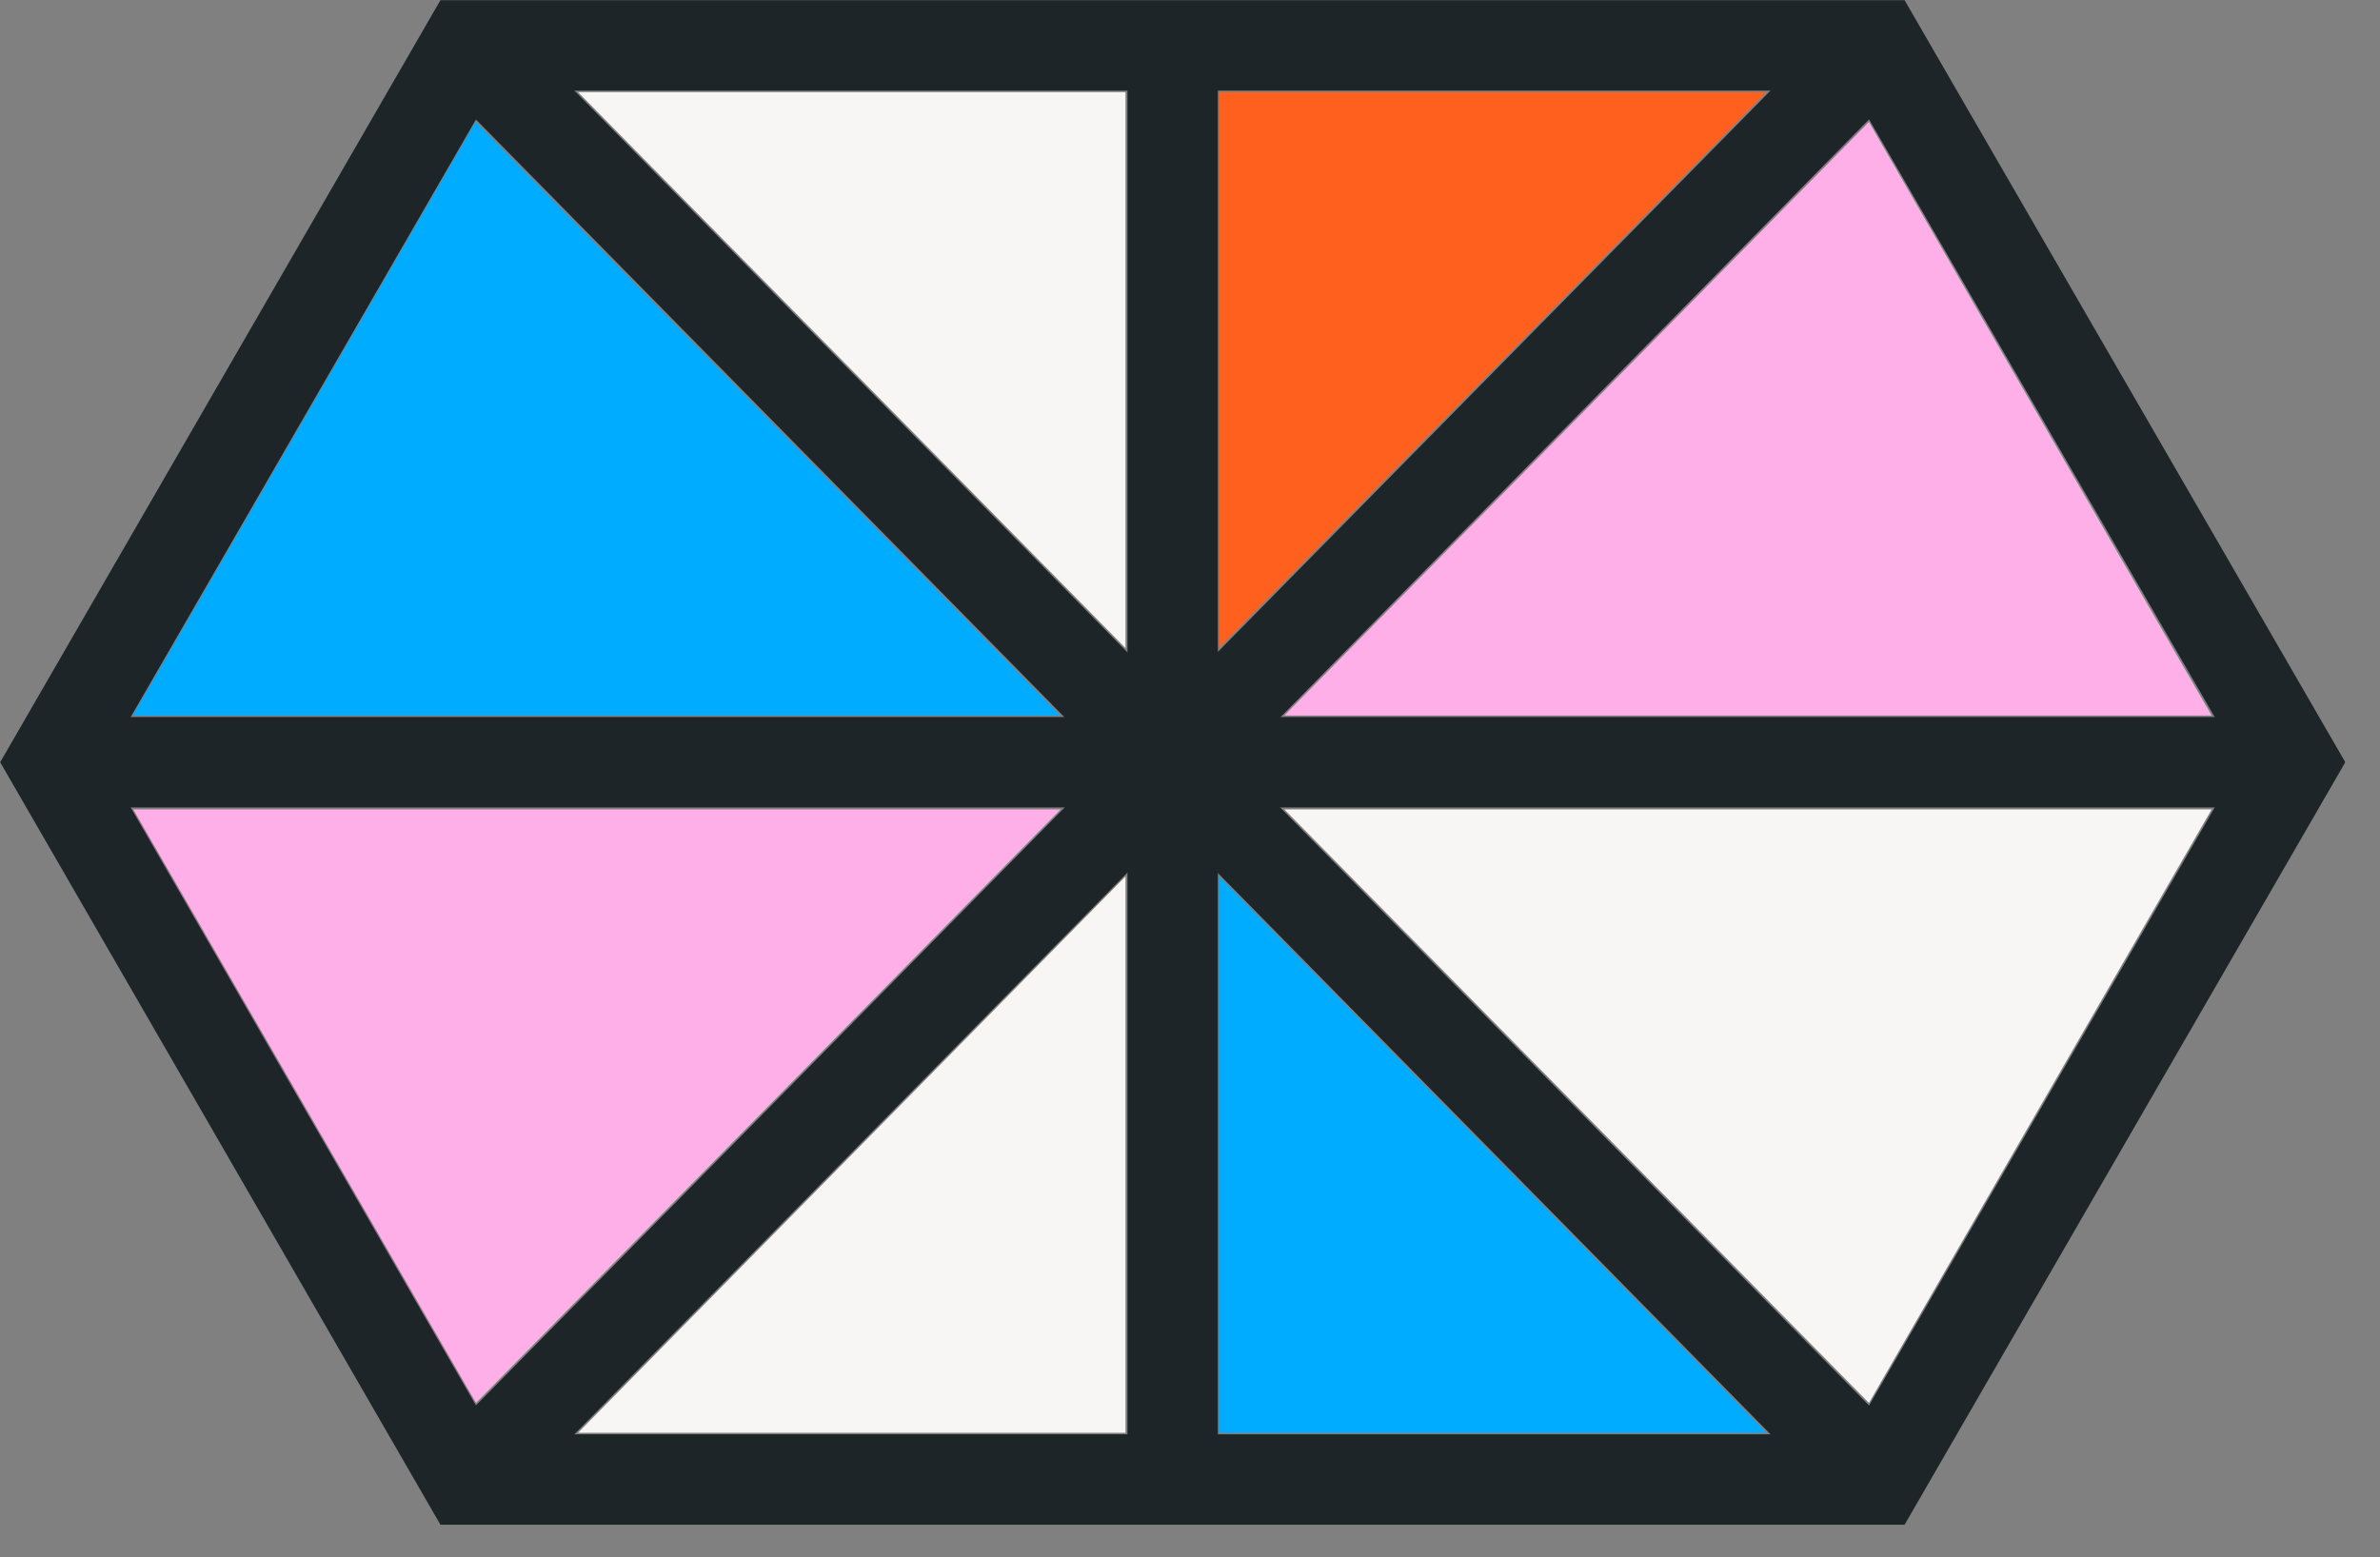 <svg width="55" height="36" viewBox="0 0 55 36" fill="none" xmlns="http://www.w3.org/2000/svg">
<rect x="0" y="0" width="55" height="36" fill="#808080" stroke="none"/>
<g clip-path="url(#clip0_4707_2540)">
<path d="M3.08 18.71L11 32.43L24.51 18.71H3.08Z" fill="#FFAFE8"/>
<path d="M28.18 2.13V14.98L40.83 2.13H28.18Z" fill="#FF601E"/>
<path d="M11 2.82L3.08 16.54H24.51L11 2.82Z" fill="#00ACFF"/>
<path d="M26.009 14.98V2.13H13.359L26.009 14.98Z" fill="#F7F6F4"/>
<path d="M26.009 33.12V20.26L13.359 33.12H26.009Z" fill="#F7F6F4"/>
<path d="M28.18 33.12H40.83L28.18 20.26V33.12Z" fill="#00ACFF"/>
<path d="M29.68 16.54H51.11L43.19 2.82L29.68 16.54Z" fill="#FFAFE8"/>
<path d="M43.19 32.43L51.11 18.71H29.68L43.19 32.43Z" fill="#F7F6F4"/>
<path d="M43.411 1.05H10.781L1.211 17.62L10.781 34.2H43.411L52.991 17.62L43.411 1.05Z" stroke="#1E2528" stroke-width="2.09" stroke-miterlimit="10"/>
<path d="M10.779 1.05L43.409 34.2" stroke="#1E2528" stroke-width="2.09" stroke-miterlimit="10"/>
<path d="M10.779 34.2L43.409 1.05" stroke="#1E2528" stroke-width="2.09" stroke-miterlimit="10"/>
<path d="M1.211 17.62H52.991" stroke="#1E2528" stroke-width="2.09" stroke-miterlimit="10"/>
<path d="M27.1 1.05V34.2" stroke="#1E2528" stroke-width="2.09" stroke-miterlimit="10"/>
</g>
<defs>
<clipPath id="clip0_4707_2540">
<rect width="54.19" height="35.25" fill="white"/>
</clipPath>
</defs>
</svg>
